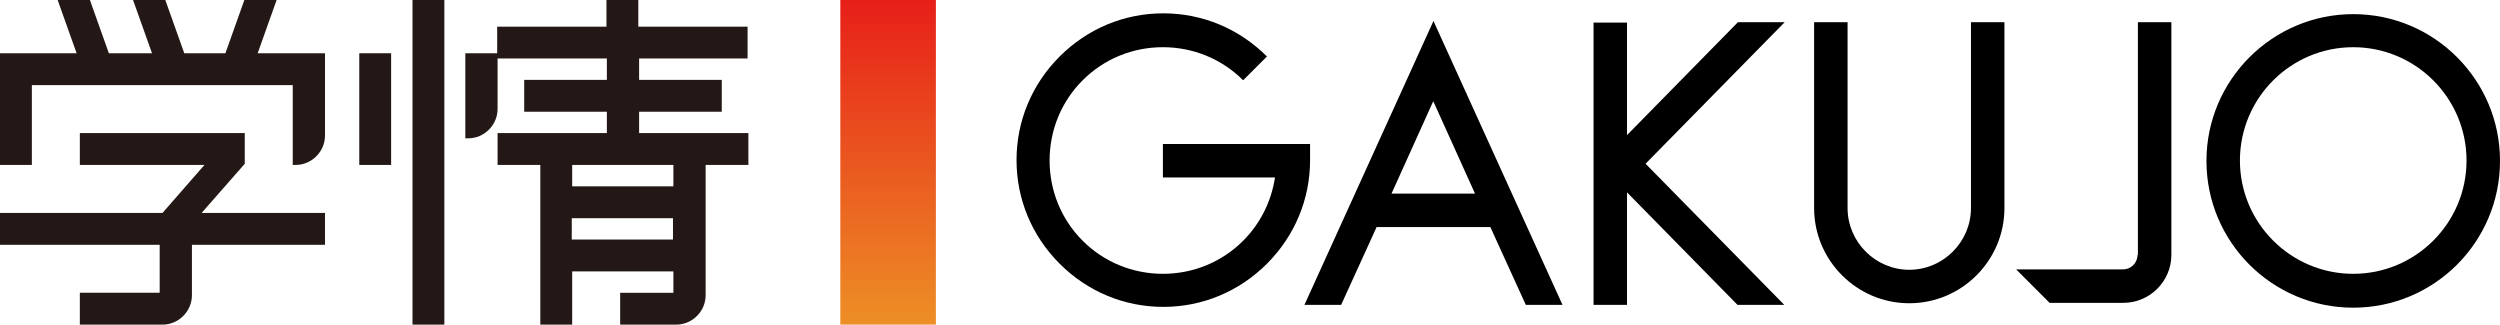 <?xml version="1.0" encoding="UTF-8"?><svg id="_レイヤー_2" xmlns="http://www.w3.org/2000/svg" width="21.87mm" height="2.84mm" xmlns:xlink="http://www.w3.org/1999/xlink" viewBox="0 0 62 8.05"><defs><linearGradient id="_名称未設定グラデーション_3" x1="7672.14" y1="-460.37" x2="7680.19" y2="-460.37" gradientTransform="translate(-7654.14 464.4)" gradientUnits="userSpaceOnUse"><stop offset="0" stop-color="#e71f19"/><stop offset="1" stop-color="#ed8f26"/></linearGradient></defs><g id="_編集モード"><rect x="10.23" y="0" width=".79" height="8.05" style="fill:#231815; stroke-width:0px;"/><path d="M6.86,0h-.8l-.47,1.32h-1.02l-.47-1.32h-.8l.47,1.32h-1.07l-.47-1.32h-.8l.47,1.32H0v2.77h.79v-1.98h6.47v1.98h.07c.4,0,.73-.33.73-.73V1.32h-1.67l.47-1.32Z" style="fill:#231815; stroke-width:0px;"/><rect x="8.91" y="1.32" width=".79" height="2.77" style="fill:#231815; stroke-width:0px;"/><path d="M6.07,4.05v-.75H1.98v.79h3.09l-1.04,1.19H0v.79h3.96v1.19h-1.98v.79h2.05c.4,0,.73-.33.73-.73v-1.25h3.3v-.79h-3.06l1.08-1.23Z" style="fill:#231815; stroke-width:0px;"/><path d="M18.54,1.45v-.79h-2.71v-.66h-.79v.66h-2.71v.66h-.79v2.11h.07c.4,0,.73-.33.73-.73v-1.25h2.71v.53h-2.05v.79h2.05v.53h-2.71v.79h1.06v3.96h.79v-1.32h2.51v.53h-1.32v.79h1.39c.4,0,.73-.33.73-.73v-3.23h1.06v-.79h-2.71v-.53h2.05v-.79h-2.05v-.53h2.71ZM16.69,5.41v.53h-2.51v-.53h2.51ZM14.19,4.62v-.53h2.51v.53h-2.51Z" style="fill:#231815; stroke-width:0px;"/><rect x="18" y="2.84" width="8.05" height="2.37" transform="translate(26.05 -18) rotate(90)" style="fill:url(#_名称未設定グラデーション_3); stroke-width:0px;"/><polygon points="35.55 2.52 34.51 4.8 36.58 4.8 35.55 2.52" style="fill:none; stroke-width:0px;"/><circle cx="58.36" cy="3.98" r="2.81" style="fill:none; stroke-width:0px;"/><path d="M32.48,3.57h-3.64v.83h2.78c-.09.59-.36,1.14-.79,1.57-.53.53-1.24.82-1.99.82s-1.46-.29-1.99-.82-.82-1.24-.82-1.99.29-1.46.82-1.99,1.24-.82,1.99-.82,1.46.29,1.99.82l.59-.59c-.69-.69-1.6-1.07-2.57-1.07s-1.88.38-2.57,1.07-1.07,1.6-1.07,2.57.38,1.88,1.07,2.57,1.6,1.07,2.57,1.07,1.88-.38,2.57-1.07,1.07-1.6,1.07-2.57v-.41Z" style="fill:#000; stroke-width:0px;"/><path d="M58.36.35c-2,0-3.64,1.63-3.64,3.64s1.63,3.64,3.64,3.64,3.64-1.63,3.64-3.64-1.63-3.64-3.64-3.64ZM58.36,6.79c-1.55,0-2.81-1.26-2.81-2.81s1.26-2.81,2.81-2.81,2.81,1.26,2.81,2.81-1.26,2.81-2.81,2.81Z" style="fill:#000; stroke-width:0px;"/><path d="M49.71,5.15V.55h-.83v4.61c0,.84-.69,1.53-1.53,1.53s-1.53-.69-1.53-1.53V.55h-.83v4.61c0,1.3,1.06,2.36,2.36,2.36s2.36-1.06,2.36-2.36Z" style="fill:#000; stroke-width:0px;"/><polygon points="40.35 3.35 40.35 .56 39.52 .56 39.52 7.56 40.35 7.56 40.35 4.77 43.09 7.56 44.25 7.56 40.81 4.06 44.26 .55 43.1 .55 40.35 3.35" style="fill:#000; stroke-width:0px;"/><path d="M53.01,6.32c0,.2-.16.36-.36.36h-2.65l.83.83h1.83c.65,0,1.19-.53,1.19-1.19V.55h-.83v5.78Z" style="fill:#000; stroke-width:0px;"/><path d="M34.14,5.63h2.82l.88,1.93h.91l-3.2-7.04-3.2,7.04h.91l.88-1.93ZM35.55,2.52l1.03,2.28h-2.07l1.03-2.28Z" style="fill:#000; stroke-width:0px;"/></g></svg>
